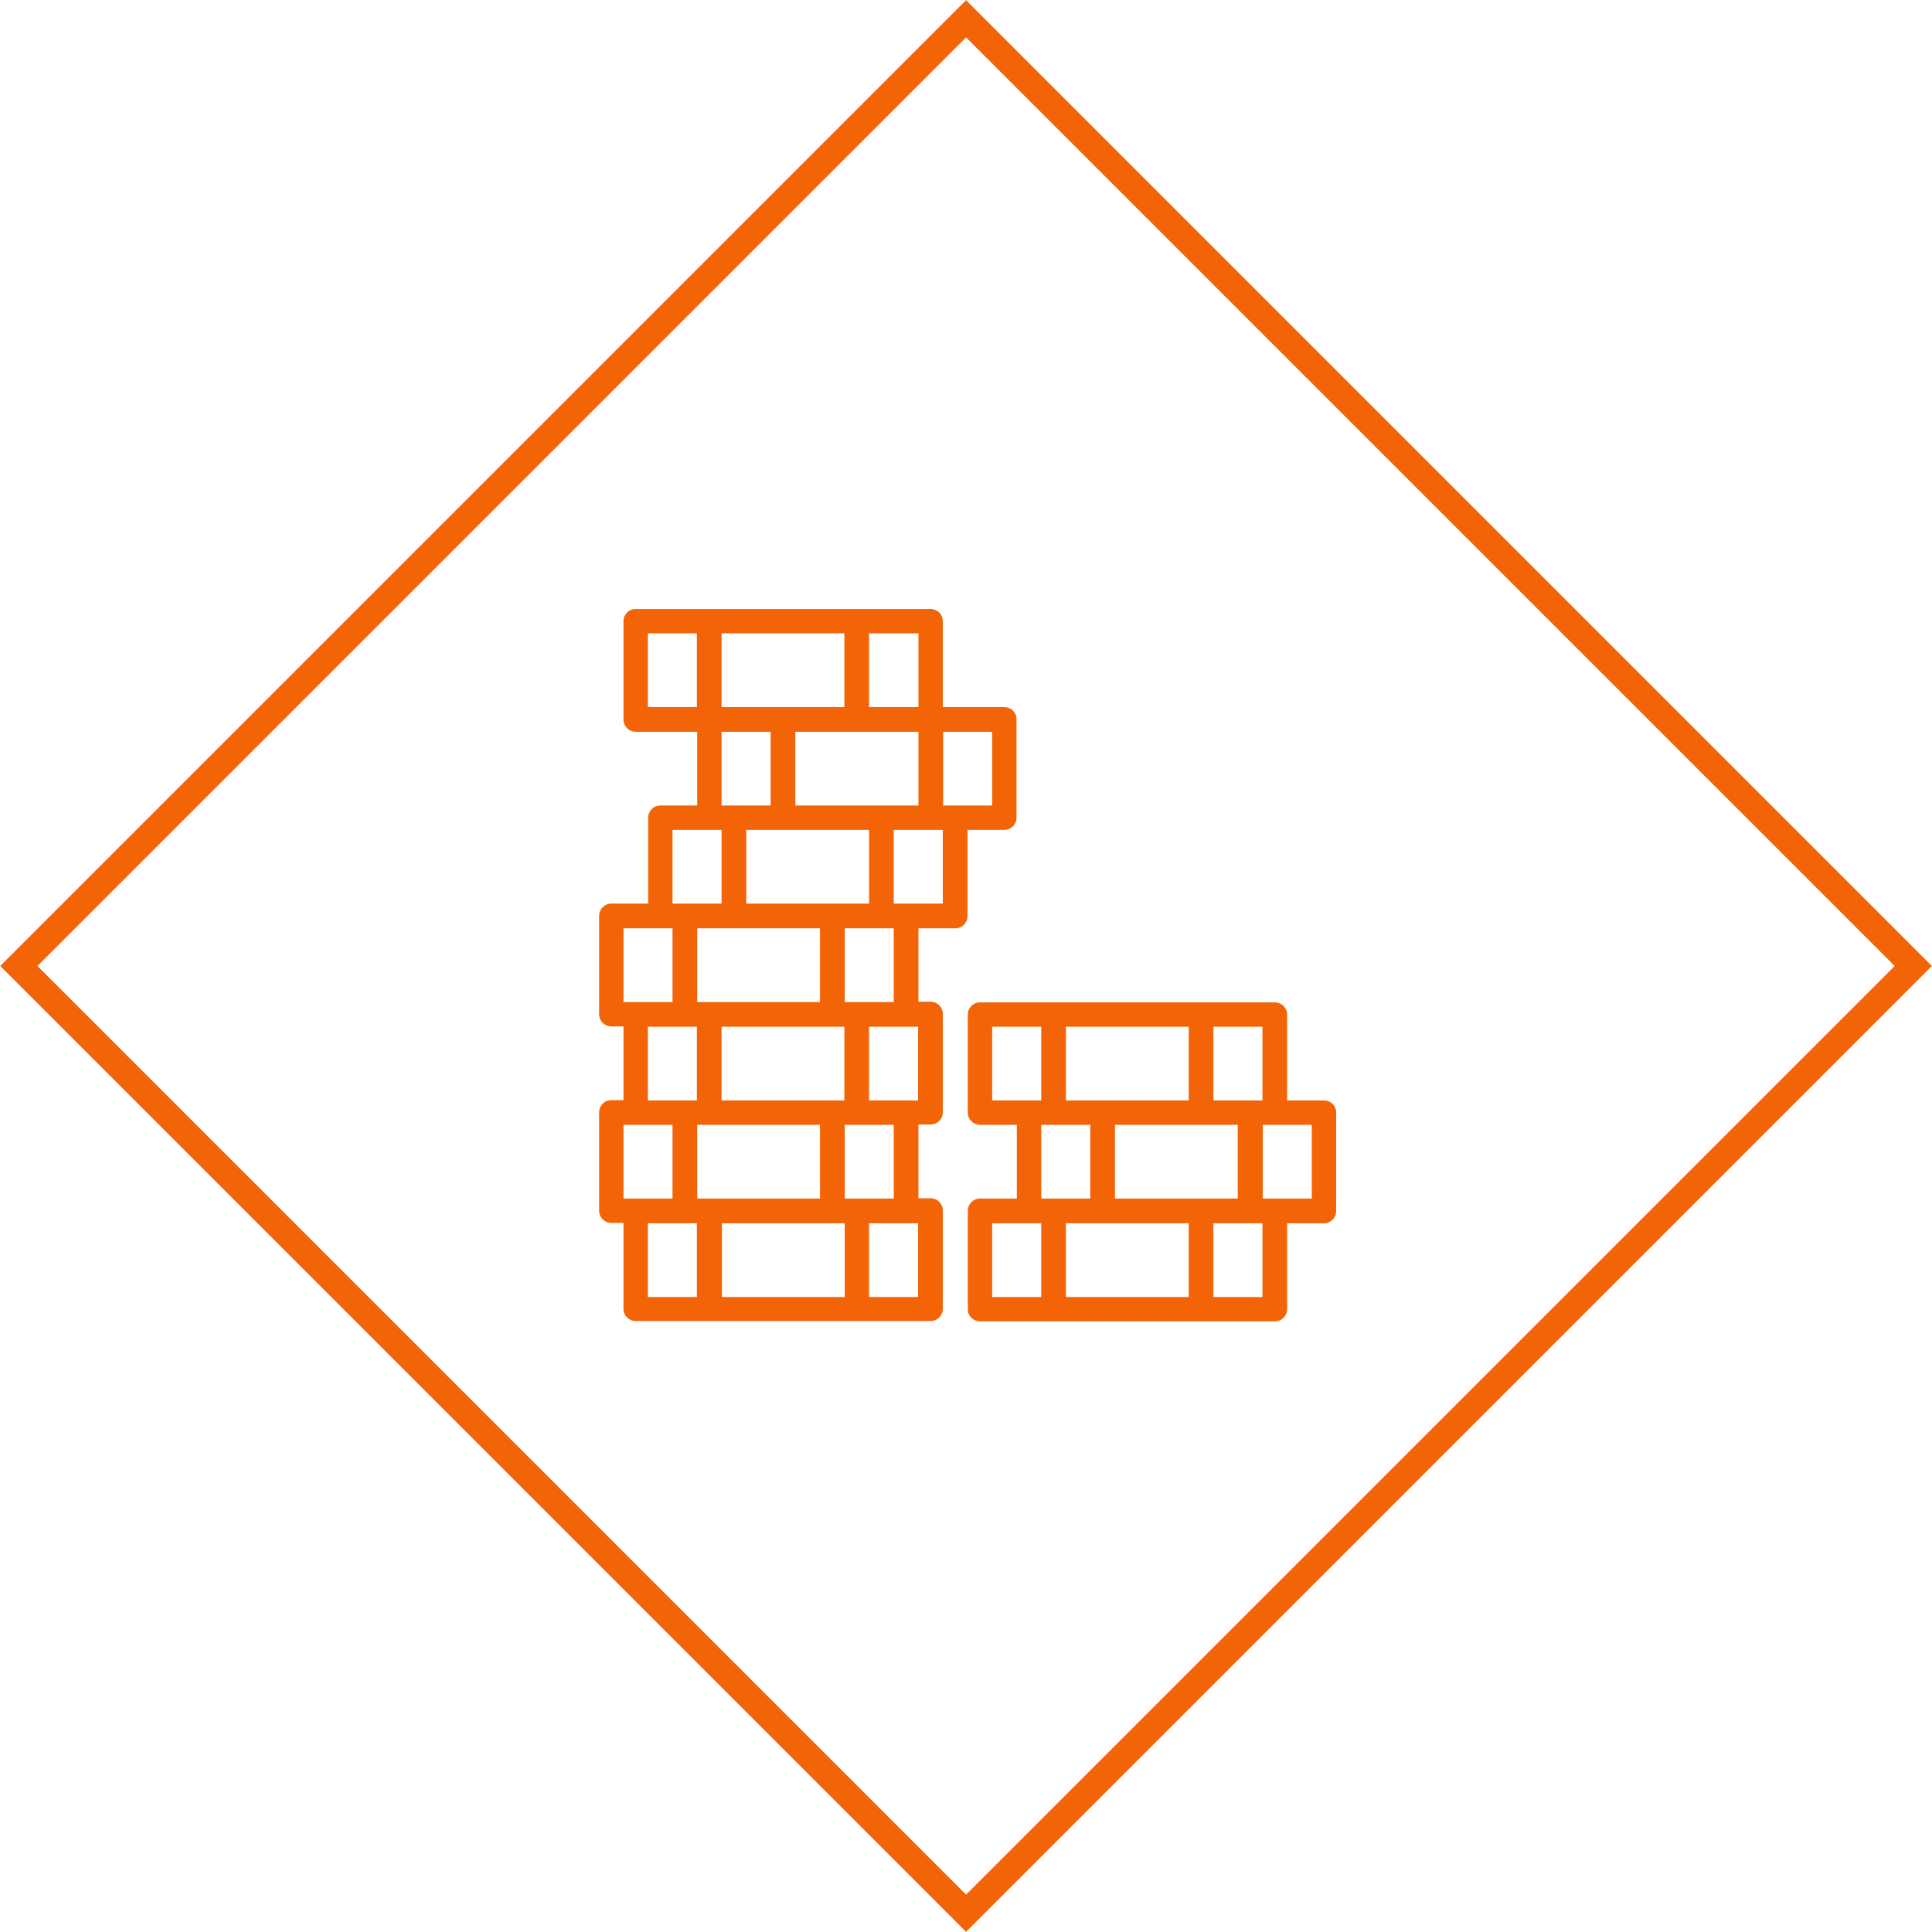<?xml version="1.0" encoding="utf-8"?>
<!-- Generator: Adobe Illustrator 19.2.0, SVG Export Plug-In . SVG Version: 6.00 Build 0)  -->
<svg version="1.1" id="Layer_1" xmlns="http://www.w3.org/2000/svg" xmlns:xlink="http://www.w3.org/1999/xlink" x="0px" y="0px"
	 viewBox="0 0 586.9 586.9" enable-background="new 0 0 586.9 586.9" xml:space="preserve">
<rect x="90" y="90" transform="matrix(0.707 0.707 -0.707 0.707 293.471 -121.56)" fill="none" stroke="#F36407" stroke-width="8" stroke-miterlimit="10" width="407" height="407"/>
<g>
	<path fill="#F36407" d="M293.9,252.1h11.2c2.1,0,3.7-1.7,3.7-3.7v-29.9c0-2.1-1.7-3.7-3.7-3.7h-18.7v-26.1c0-2.1-1.7-3.7-3.7-3.7
		h-89.6c-2.1,0-3.7,1.7-3.7,3.7v29.9c0,2.1,1.7,3.7,3.7,3.7h18.7v22.4h-11.2c-2.1,0-3.7,1.7-3.7,3.7v26.1h-11.2
		c-2.1,0-3.7,1.7-3.7,3.7v29.9c0,2.1,1.7,3.7,3.7,3.7h3.7v22.4h-3.7c-2.1,0-3.7,1.7-3.7,3.7v29.9c0,2.1,1.7,3.7,3.7,3.7h3.7v26.1
		c0,2.1,1.7,3.7,3.7,3.7h89.6c2.1,0,3.7-1.7,3.7-3.7v-29.9c0-2.1-1.7-3.7-3.7-3.7H279v-22.4h3.7c2.1,0,3.7-1.7,3.7-3.7v-29.9
		c0-2.1-1.7-3.7-3.7-3.7H279V282h11.2c2.1,0,3.7-1.7,3.7-3.7V252.1z M241.6,244.7v-22.4H279v22.4H241.6z M226.7,274.5v-22.4H264
		v22.4H226.7z M256.6,371.6V394h-37.3v-22.4H256.6z M211.8,364.1v-22.4h37.3v22.4H211.8z M219.2,334.3v-22.4h37.3v22.4H219.2z
		 M211.8,304.4V282h37.3v22.4H211.8z M219.2,192.4h37.3v22.4h-37.3V192.4z M301.4,244.7h-11.2h-3.7v-22.4h14.9V244.7z M279,214.8
		H264v-22.4H279V214.8z M196.8,192.4h14.9v22.4h-14.9V192.4z M219.2,222.3h14.9v22.4h-14.9V222.3z M204.3,252.1h11.2h3.7v22.4h-14.9
		V252.1z M189.4,282h11.2h3.7v22.4h-11.2h-3.7V282z M196.8,311.9h14.9v22.4h-14.9V311.9z M189.4,341.7h3.7h11.2v22.4h-11.2h-3.7
		V341.7z M196.8,371.6h14.9V394h-14.9V371.6z M279,394H264v-22.4h11.2h3.7V394z M271.5,364.1h-14.9v-22.4h14.9V364.1z M279,334.3
		h-3.7H264v-22.4h11.2h3.7V334.3z M271.5,304.4h-14.9V282h14.9V304.4z M286.4,274.5h-11.2h-3.7v-22.4h14.9V274.5z"/>
	<path fill="#F36407" d="M402.2,334.3H391v-26.1c0-2.1-1.7-3.7-3.7-3.7h-89.6c-2.1,0-3.7,1.7-3.7,3.7V338c0,2.1,1.7,3.7,3.7,3.7
		h11.2v22.4h-11.2c-2.1,0-3.7,1.7-3.7,3.7v29.9c0,2.1,1.7,3.7,3.7,3.7h89.6c2.1,0,3.7-1.7,3.7-3.7v-26.1h11.2c2.1,0,3.7-1.7,3.7-3.7
		V338C405.9,335.9,404.3,334.3,402.2,334.3z M383.5,334.3h-14.9v-22.4h14.9V334.3z M338.7,364.1v-22.4h37.3v22.4H338.7z
		 M361.1,371.6V394h-37.3v-22.4H361.1z M323.8,334.3v-22.4h37.3v22.4H323.8z M301.4,311.9h14.9v22.4h-3.7h-11.2V311.9z M316.3,341.7
		h14.9v22.4h-14.9V341.7z M301.4,371.6h11.2h3.7V394h-14.9V371.6z M383.5,394h-14.9v-22.4h14.9V394z M398.5,364.1h-11.2h-3.7v-22.4
		h3.7h11.2V364.1z"/>
</g>
</svg>
